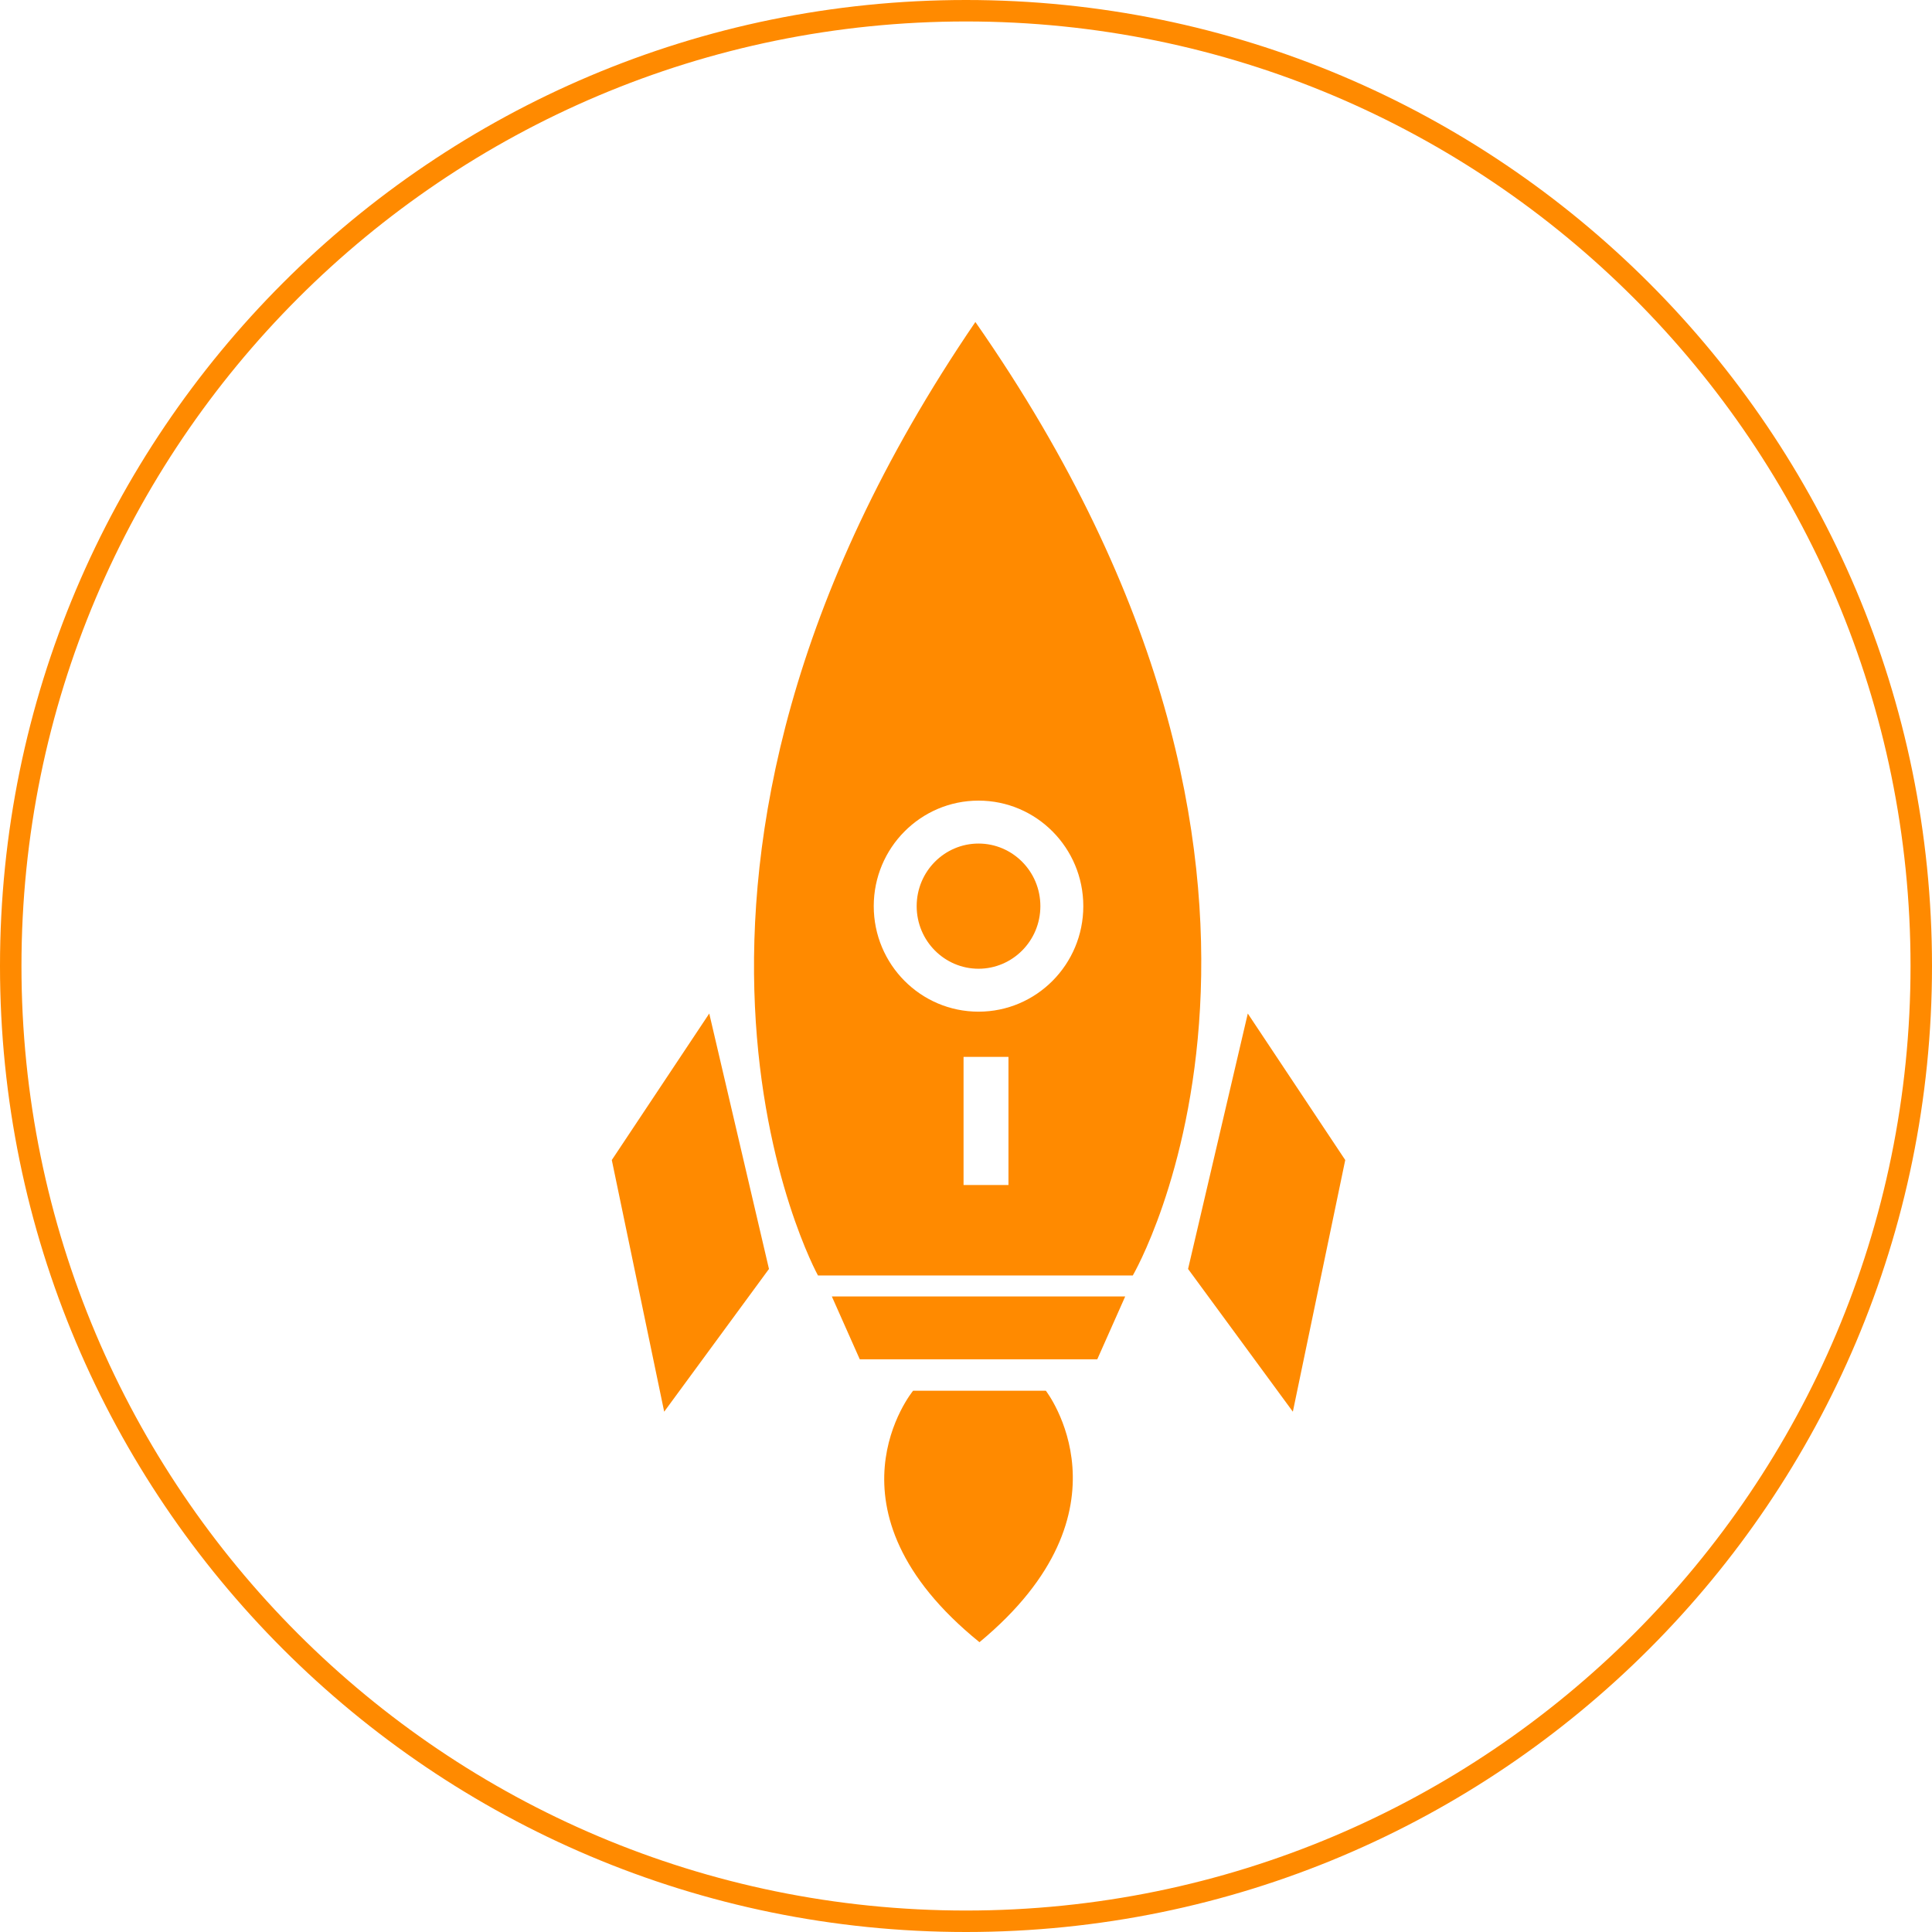 <svg width="180" height="180" viewBox="0 0 180 180" fill="none" xmlns="http://www.w3.org/2000/svg">
<path fill-rule="evenodd" clip-rule="evenodd" d="M90 178C138.601 178 178 138.601 178 90C178 41.399 138.601 2 90 2C41.399 2 2 41.399 2 90C2 138.601 41.399 178 90 178ZM90 180C139.706 180 180 139.706 180 90C180 40.294 139.706 0 90 0C40.294 0 0 40.294 0 90C0 139.706 40.294 180 90 180Z" fill="#FF8A00"/>
<path fill-rule="evenodd" clip-rule="evenodd" d="M105.54 118.833C105.54 118.833 127.132 81.966 90.874 30C55.661 81.615 76.208 118.833 76.208 118.833H105.54ZM96.929 84.424C96.929 87.671 94.323 90.255 91.167 90.255C88.012 90.255 85.405 87.671 85.405 84.424C85.405 81.176 88.012 78.592 91.167 78.592C94.323 78.592 96.929 81.176 96.929 84.424ZM100.929 84.424C100.929 89.853 96.559 94.255 91.167 94.255C85.776 94.255 81.405 89.853 81.405 84.424C81.405 78.994 85.776 74.592 91.167 74.592C96.559 74.592 100.929 78.994 100.929 84.424ZM89.772 98.468H93.956V110.406H89.772V98.468ZM57 108.077L66.079 94.428L71.643 118.225L61.881 131.524L57 108.077ZM91.255 153C75.966 140.616 85.071 129.571 85.071 129.571H97.439C97.439 129.571 106.103 140.7 91.255 153ZM116.254 94.428L125.333 108.077L120.452 131.524L110.69 118.225L116.254 94.428ZM77.5 120.786H104.833L102.23 126.643H80.103L77.5 120.786Z" fill="#FF8A00"/>
</svg>
